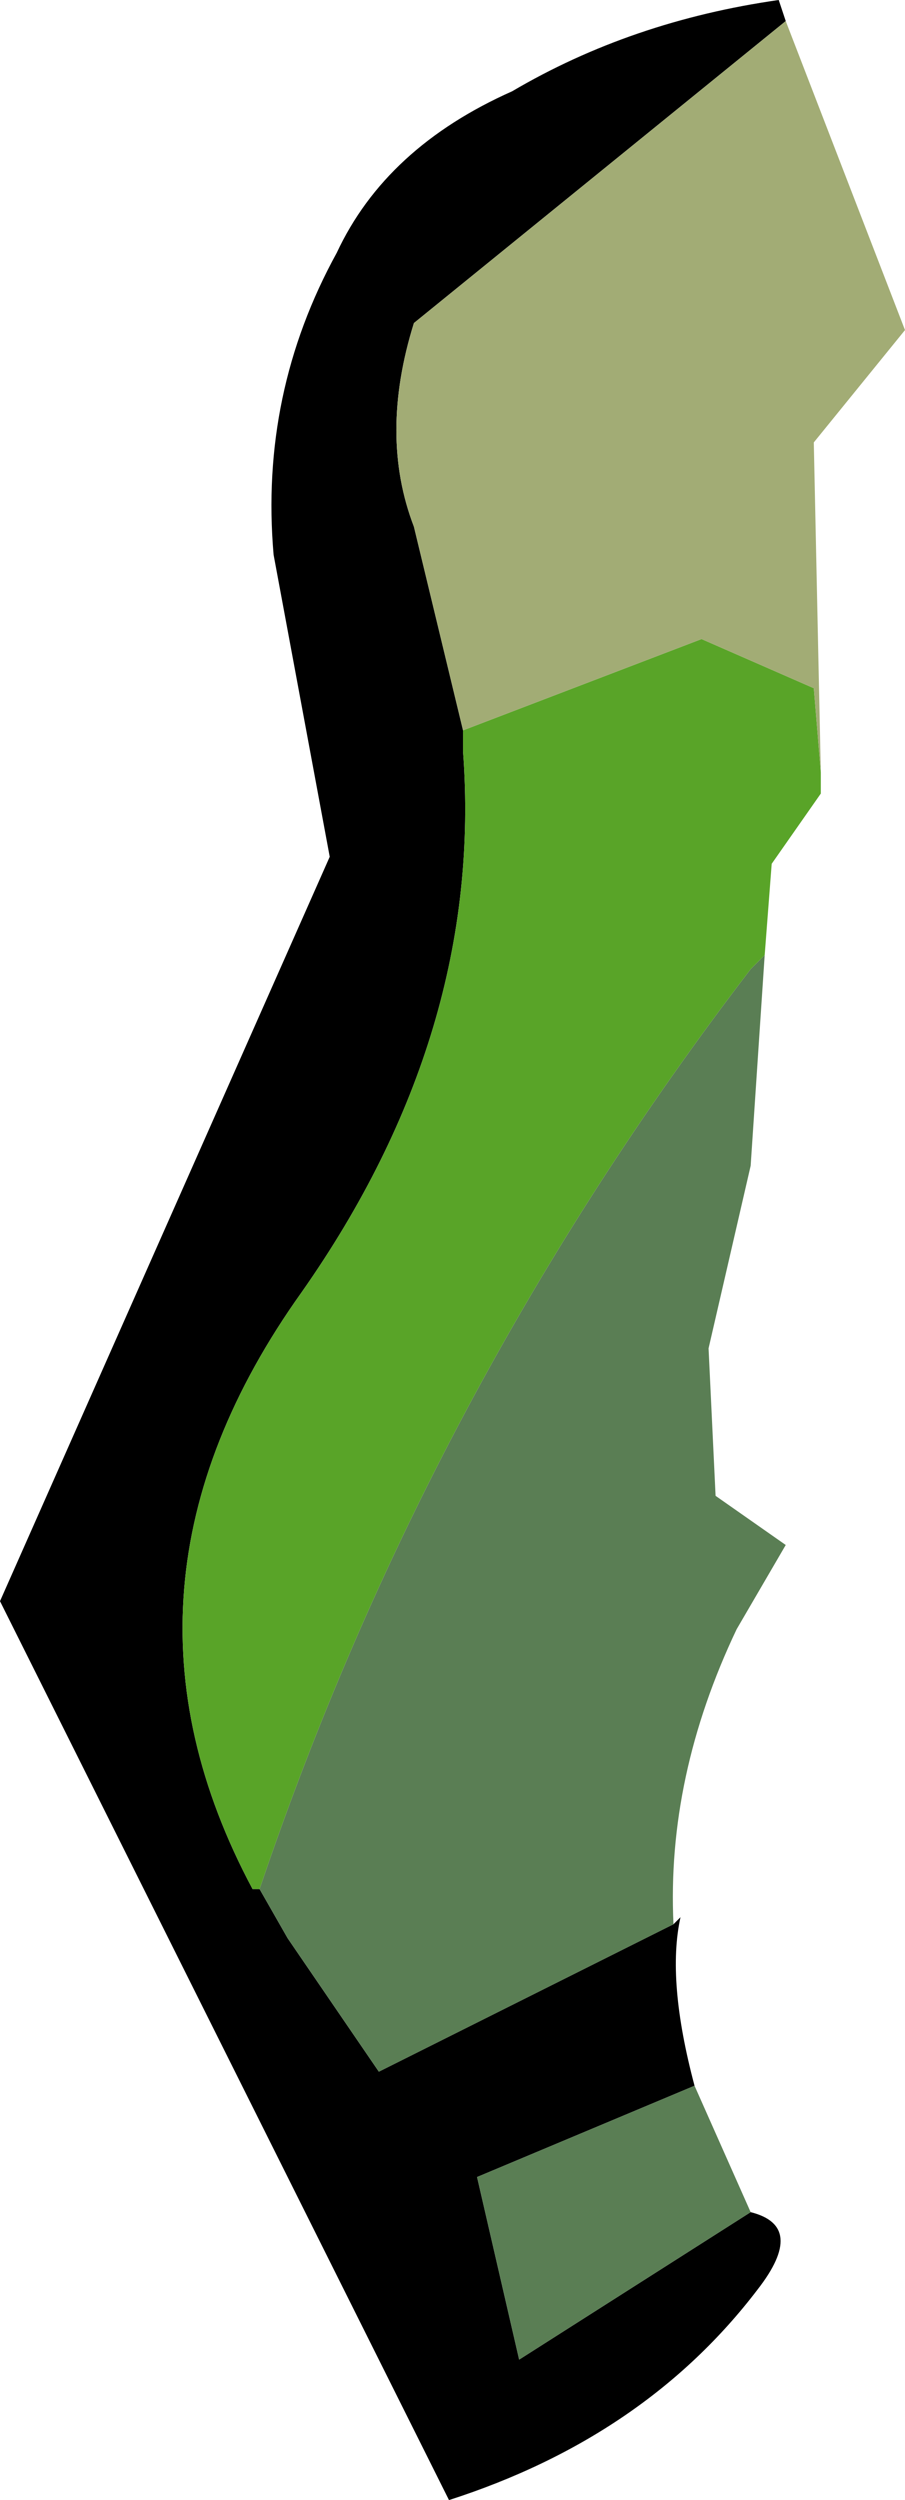 <?xml version="1.0" encoding="UTF-8" standalone="no"?>
<svg xmlns:xlink="http://www.w3.org/1999/xlink" height="17.8px" width="6.45px" xmlns="http://www.w3.org/2000/svg">
  <g transform="matrix(1.0, 0.0, 0.0, 1.0, 3.2, 8.9)">
    <path d="M2.15 6.85 Q2.55 6.95 2.2 7.4 1.4 8.45 0.0 8.9 L-3.2 2.5 -0.85 -2.8 -1.25 -4.95 Q-1.35 -6.1 -0.8 -7.1 -0.45 -7.85 0.45 -8.25 1.3 -8.75 2.35 -8.9 L2.4 -8.75 -0.25 -6.6 Q-0.5 -5.8 -0.25 -5.15 L0.1 -3.7 0.1 -3.55 Q0.25 -1.55 -1.05 0.3 -2.55 2.4 -1.4 4.55 L-1.35 4.55 -1.15 4.9 -0.5 5.85 1.6 4.8 1.65 4.75 Q1.55 5.2 1.75 5.95 L0.2 6.6 0.5 7.9 2.15 6.85" fill="#000000" fill-rule="evenodd" stroke="none"/>
    <path d="M2.25 -2.1 L2.15 -0.6 1.85 0.7 1.9 1.75 2.4 2.1 2.05 2.7 Q1.55 3.75 1.6 4.8 L-0.5 5.85 -1.15 4.9 -1.35 4.55 Q-0.15 1.0 2.15 -2.0 L2.25 -2.1 M1.75 5.95 L2.15 6.85 0.5 7.9 0.2 6.6 1.75 5.95" fill="#5a7e54" fill-rule="evenodd" stroke="none"/>
    <path d="M2.65 -3.4 L2.65 -3.25 2.3 -2.75 2.25 -2.1 2.15 -2.0 Q-0.15 1.0 -1.35 4.55 L-1.4 4.55 Q-2.55 2.4 -1.05 0.3 0.25 -1.55 0.1 -3.55 L0.1 -3.7 1.8 -4.35 2.6 -4.0 2.65 -3.4" fill="#59a428" fill-rule="evenodd" stroke="none"/>
    <path d="M2.4 -8.75 L3.25 -6.55 2.6 -5.75 2.65 -3.4 2.6 -4.0 1.8 -4.35 0.1 -3.7 -0.25 -5.15 Q-0.5 -5.8 -0.25 -6.6 L2.4 -8.75" fill="#a2ac75" fill-rule="evenodd" stroke="none"/>
  </g>
</svg>
